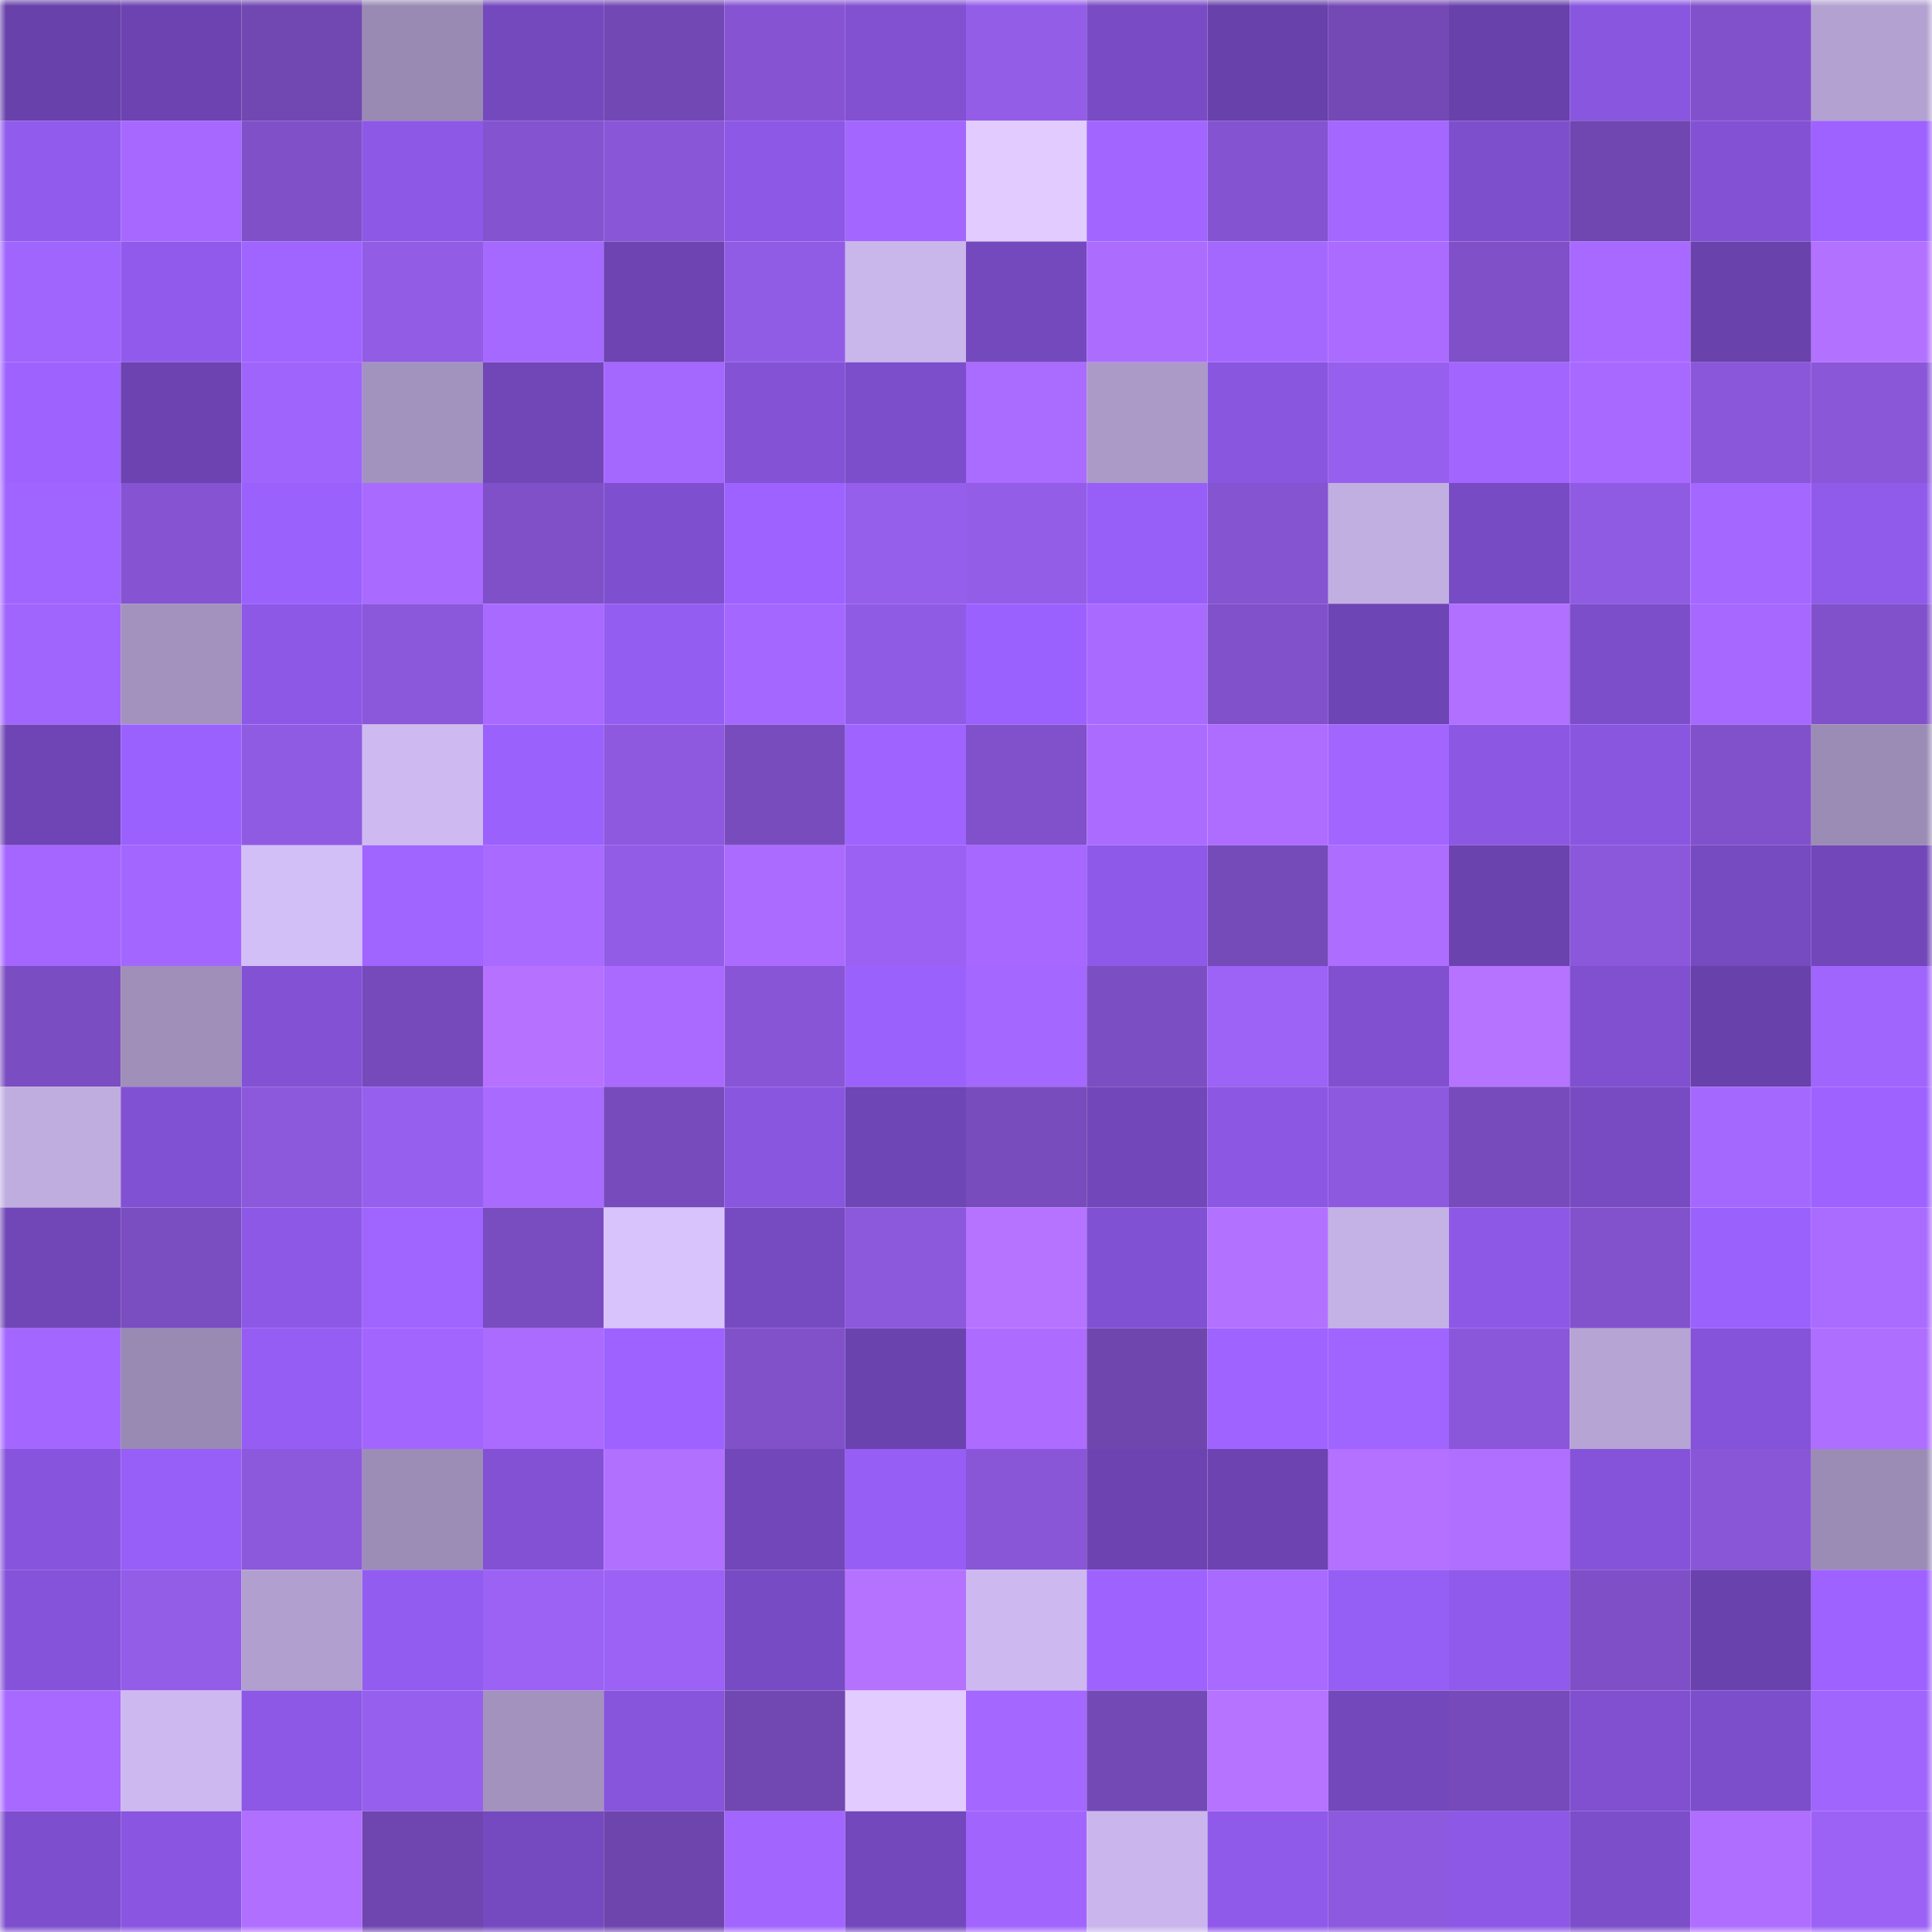 <svg viewBox="0 0 160 160" fill="none" role="img" xmlns="http://www.w3.org/2000/svg" width="240" height="240" name="linea%2Crustyfox.linea.eth"><mask id="367208413" mask-type="alpha" maskUnits="userSpaceOnUse" x="0" y="0" width="160" height="160"><rect width="160" height="160" fill="#FFFFFF"></rect></mask><g mask="url(#367208413)"><rect x="0" y="0" width="10" height="10" fill="#6841aa"></rect><rect x="10" y="0" width="10" height="10" fill="#6c43b0"></rect><rect x="20" y="0" width="10" height="10" fill="#7147b2"></rect><rect x="30" y="0" width="10" height="10" fill="#998ab3"></rect><rect x="40" y="0" width="10" height="10" fill="#7549be"></rect><rect x="50" y="0" width="10" height="10" fill="#7248b4"></rect><rect x="60" y="0" width="10" height="10" fill="#8654d3"></rect><rect x="70" y="0" width="10" height="10" fill="#8151d2"></rect><rect x="80" y="0" width="10" height="10" fill="#945de8"></rect><rect x="90" y="0" width="10" height="10" fill="#794bc5"></rect><rect x="100" y="0" width="10" height="10" fill="#6841aa"></rect><rect x="110" y="0" width="10" height="10" fill="#7449b6"></rect><rect x="120" y="0" width="10" height="10" fill="#6841aa"></rect><rect x="130" y="0" width="10" height="10" fill="#8956e0"></rect><rect x="140" y="0" width="10" height="10" fill="#8151cc"></rect><rect x="150" y="0" width="10" height="10" fill="#b3a2d1"></rect><rect x="0" y="10" width="10" height="10" fill="#915bed"></rect><rect x="10" y="10" width="10" height="10" fill="#a668ff"></rect><rect x="20" y="10" width="10" height="10" fill="#8050c9"></rect><rect x="30" y="10" width="10" height="10" fill="#8d58e6"></rect><rect x="40" y="10" width="10" height="10" fill="#8453cf"></rect><rect x="50" y="10" width="10" height="10" fill="#8956d8"></rect><rect x="60" y="10" width="10" height="10" fill="#8c58e5"></rect><rect x="70" y="10" width="10" height="10" fill="#a367ff"></rect><rect x="80" y="10" width="10" height="10" fill="#e1cbff"></rect><rect x="90" y="10" width="10" height="10" fill="#a265ff"></rect><rect x="100" y="10" width="10" height="10" fill="#8453d1"></rect><rect x="110" y="10" width="10" height="10" fill="#a467ff"></rect><rect x="120" y="10" width="10" height="10" fill="#7e4fcd"></rect><rect x="130" y="10" width="10" height="10" fill="#7046b0"></rect><rect x="140" y="10" width="10" height="10" fill="#8251d4"></rect><rect x="150" y="10" width="10" height="10" fill="#9d62ff"></rect><rect x="0" y="20" width="10" height="10" fill="#a065fd"></rect><rect x="10" y="20" width="10" height="10" fill="#915aec"></rect><rect x="20" y="20" width="10" height="10" fill="#a064ff"></rect><rect x="30" y="20" width="10" height="10" fill="#925ce5"></rect><rect x="40" y="20" width="10" height="10" fill="#a669ff"></rect><rect x="50" y="20" width="10" height="10" fill="#6d44b1"></rect><rect x="60" y="20" width="10" height="10" fill="#915ce5"></rect><rect x="70" y="20" width="10" height="10" fill="#c9b6eb"></rect><rect x="80" y="20" width="10" height="10" fill="#7549be"></rect><rect x="90" y="20" width="10" height="10" fill="#ac6dff"></rect><rect x="100" y="20" width="10" height="10" fill="#a568ff"></rect><rect x="110" y="20" width="10" height="10" fill="#ab6bff"></rect><rect x="120" y="20" width="10" height="10" fill="#7f50c8"></rect><rect x="130" y="20" width="10" height="10" fill="#a769ff"></rect><rect x="140" y="20" width="10" height="10" fill="#6a42ac"></rect><rect x="150" y="20" width="10" height="10" fill="#b371ff"></rect><rect x="0" y="30" width="10" height="10" fill="#9e63ff"></rect><rect x="10" y="30" width="10" height="10" fill="#6c43b0"></rect><rect x="20" y="30" width="10" height="10" fill="#9f64fb"></rect><rect x="30" y="30" width="10" height="10" fill="#a293be"></rect><rect x="40" y="30" width="10" height="10" fill="#7147b8"></rect><rect x="50" y="30" width="10" height="10" fill="#a468ff"></rect><rect x="60" y="30" width="10" height="10" fill="#8352d5"></rect><rect x="70" y="30" width="10" height="10" fill="#7c4ecb"></rect><rect x="80" y="30" width="10" height="10" fill="#aa6bff"></rect><rect x="90" y="30" width="10" height="10" fill="#ab9ac8"></rect><rect x="100" y="30" width="10" height="10" fill="#8956e0"></rect><rect x="110" y="30" width="10" height="10" fill="#965fed"></rect><rect x="120" y="30" width="10" height="10" fill="#a266ff"></rect><rect x="130" y="30" width="10" height="10" fill="#a769ff"></rect><rect x="140" y="30" width="10" height="10" fill="#8a57da"></rect><rect x="150" y="30" width="10" height="10" fill="#8a57d9"></rect><rect x="0" y="40" width="10" height="10" fill="#a165ff"></rect><rect x="10" y="40" width="10" height="10" fill="#8654d2"></rect><rect x="20" y="40" width="10" height="10" fill="#9b61fd"></rect><rect x="30" y="40" width="10" height="10" fill="#a96aff"></rect><rect x="40" y="40" width="10" height="10" fill="#7f50c8"></rect><rect x="50" y="40" width="10" height="10" fill="#7e4fce"></rect><rect x="60" y="40" width="10" height="10" fill="#9d62ff"></rect><rect x="70" y="40" width="10" height="10" fill="#955eeb"></rect><rect x="80" y="40" width="10" height="10" fill="#935de8"></rect><rect x="90" y="40" width="10" height="10" fill="#975ff7"></rect><rect x="100" y="40" width="10" height="10" fill="#8554d1"></rect><rect x="110" y="40" width="10" height="10" fill="#c1afe2"></rect><rect x="120" y="40" width="10" height="10" fill="#774bc3"></rect><rect x="130" y="40" width="10" height="10" fill="#905be3"></rect><rect x="140" y="40" width="10" height="10" fill="#a467ff"></rect><rect x="150" y="40" width="10" height="10" fill="#905aeb"></rect><rect x="0" y="50" width="10" height="10" fill="#a065fc"></rect><rect x="10" y="50" width="10" height="10" fill="#a292bd"></rect><rect x="20" y="50" width="10" height="10" fill="#8d58e6"></rect><rect x="30" y="50" width="10" height="10" fill="#8b57db"></rect><rect x="40" y="50" width="10" height="10" fill="#a86aff"></rect><rect x="50" y="50" width="10" height="10" fill="#945df1"></rect><rect x="60" y="50" width="10" height="10" fill="#a467ff"></rect><rect x="70" y="50" width="10" height="10" fill="#905be4"></rect><rect x="80" y="50" width="10" height="10" fill="#9b61fe"></rect><rect x="90" y="50" width="10" height="10" fill="#a86aff"></rect><rect x="100" y="50" width="10" height="10" fill="#8051ca"></rect><rect x="110" y="50" width="10" height="10" fill="#6e45b4"></rect><rect x="120" y="50" width="10" height="10" fill="#b170ff"></rect><rect x="130" y="50" width="10" height="10" fill="#7c4eca"></rect><rect x="140" y="50" width="10" height="10" fill="#a668ff"></rect><rect x="150" y="50" width="10" height="10" fill="#8051ca"></rect><rect x="0" y="60" width="10" height="10" fill="#6f45b5"></rect><rect x="10" y="60" width="10" height="10" fill="#9b61fe"></rect><rect x="20" y="60" width="10" height="10" fill="#905be3"></rect><rect x="30" y="60" width="10" height="10" fill="#cebaf0"></rect><rect x="40" y="60" width="10" height="10" fill="#9b61fd"></rect><rect x="50" y="60" width="10" height="10" fill="#8e59df"></rect><rect x="60" y="60" width="10" height="10" fill="#794cbe"></rect><rect x="70" y="60" width="10" height="10" fill="#9f64ff"></rect><rect x="80" y="60" width="10" height="10" fill="#8151cc"></rect><rect x="90" y="60" width="10" height="10" fill="#ab6bff"></rect><rect x="100" y="60" width="10" height="10" fill="#ae6dff"></rect><rect x="110" y="60" width="10" height="10" fill="#a266ff"></rect><rect x="120" y="60" width="10" height="10" fill="#8b57e3"></rect><rect x="130" y="60" width="10" height="10" fill="#8956e0"></rect><rect x="140" y="60" width="10" height="10" fill="#8151cb"></rect><rect x="150" y="60" width="10" height="10" fill="#9b8cb5"></rect><rect x="0" y="70" width="10" height="10" fill="#a466ff"></rect><rect x="10" y="70" width="10" height="10" fill="#a367ff"></rect><rect x="20" y="70" width="10" height="10" fill="#d3bff7"></rect><rect x="30" y="70" width="10" height="10" fill="#a064ff"></rect><rect x="40" y="70" width="10" height="10" fill="#a86aff"></rect><rect x="50" y="70" width="10" height="10" fill="#925ce6"></rect><rect x="60" y="70" width="10" height="10" fill="#ab6bff"></rect><rect x="70" y="70" width="10" height="10" fill="#9a61f2"></rect><rect x="80" y="70" width="10" height="10" fill="#a668ff"></rect><rect x="90" y="70" width="10" height="10" fill="#8e59e9"></rect><rect x="100" y="70" width="10" height="10" fill="#754ab9"></rect><rect x="110" y="70" width="10" height="10" fill="#ad6dff"></rect><rect x="120" y="70" width="10" height="10" fill="#6b43af"></rect><rect x="130" y="70" width="10" height="10" fill="#8b58db"></rect><rect x="140" y="70" width="10" height="10" fill="#764ac0"></rect><rect x="150" y="70" width="10" height="10" fill="#7247b9"></rect><rect x="0" y="80" width="10" height="10" fill="#7b4dc2"></rect><rect x="10" y="80" width="10" height="10" fill="#9f8fb9"></rect><rect x="20" y="80" width="10" height="10" fill="#8251d4"></rect><rect x="30" y="80" width="10" height="10" fill="#764aba"></rect><rect x="40" y="80" width="10" height="10" fill="#b672ff"></rect><rect x="50" y="80" width="10" height="10" fill="#aa6aff"></rect><rect x="60" y="80" width="10" height="10" fill="#8855d6"></rect><rect x="70" y="80" width="10" height="10" fill="#9b61fd"></rect><rect x="80" y="80" width="10" height="10" fill="#a467ff"></rect><rect x="90" y="80" width="10" height="10" fill="#7c4ec4"></rect><rect x="100" y="80" width="10" height="10" fill="#9c63f6"></rect><rect x="110" y="80" width="10" height="10" fill="#8050d1"></rect><rect x="120" y="80" width="10" height="10" fill="#b673ff"></rect><rect x="130" y="80" width="10" height="10" fill="#8050d1"></rect><rect x="140" y="80" width="10" height="10" fill="#6841aa"></rect><rect x="150" y="80" width="10" height="10" fill="#a065fd"></rect><rect x="0" y="90" width="10" height="10" fill="#c0ade0"></rect><rect x="10" y="90" width="10" height="10" fill="#8151d3"></rect><rect x="20" y="90" width="10" height="10" fill="#8c58dc"></rect><rect x="30" y="90" width="10" height="10" fill="#965fed"></rect><rect x="40" y="90" width="10" height="10" fill="#a96aff"></rect><rect x="50" y="90" width="10" height="10" fill="#774bbb"></rect><rect x="60" y="90" width="10" height="10" fill="#8956e0"></rect><rect x="70" y="90" width="10" height="10" fill="#6f46b6"></rect><rect x="80" y="90" width="10" height="10" fill="#784cbd"></rect><rect x="90" y="90" width="10" height="10" fill="#7247ba"></rect><rect x="100" y="90" width="10" height="10" fill="#8b57e3"></rect><rect x="110" y="90" width="10" height="10" fill="#8d59de"></rect><rect x="120" y="90" width="10" height="10" fill="#774bbc"></rect><rect x="130" y="90" width="10" height="10" fill="#784bc3"></rect><rect x="140" y="90" width="10" height="10" fill="#a568ff"></rect><rect x="150" y="90" width="10" height="10" fill="#9d62ff"></rect><rect x="0" y="100" width="10" height="10" fill="#7147b8"></rect><rect x="10" y="100" width="10" height="10" fill="#7a4dc0"></rect><rect x="20" y="100" width="10" height="10" fill="#8c58e5"></rect><rect x="30" y="100" width="10" height="10" fill="#a064ff"></rect><rect x="40" y="100" width="10" height="10" fill="#794cbf"></rect><rect x="50" y="100" width="10" height="10" fill="#d8c3fc"></rect><rect x="60" y="100" width="10" height="10" fill="#764ac0"></rect><rect x="70" y="100" width="10" height="10" fill="#8c58dc"></rect><rect x="80" y="100" width="10" height="10" fill="#b673ff"></rect><rect x="90" y="100" width="10" height="10" fill="#8151d3"></rect><rect x="100" y="100" width="10" height="10" fill="#b371ff"></rect><rect x="110" y="100" width="10" height="10" fill="#c4b1e5"></rect><rect x="120" y="100" width="10" height="10" fill="#8d58e6"></rect><rect x="130" y="100" width="10" height="10" fill="#8252cd"></rect><rect x="140" y="100" width="10" height="10" fill="#9b61fd"></rect><rect x="150" y="100" width="10" height="10" fill="#aa6bff"></rect><rect x="0" y="110" width="10" height="10" fill="#a367ff"></rect><rect x="10" y="110" width="10" height="10" fill="#988ab2"></rect><rect x="20" y="110" width="10" height="10" fill="#955df3"></rect><rect x="30" y="110" width="10" height="10" fill="#a266ff"></rect><rect x="40" y="110" width="10" height="10" fill="#ab6bff"></rect><rect x="50" y="110" width="10" height="10" fill="#9d62ff"></rect><rect x="60" y="110" width="10" height="10" fill="#8051c9"></rect><rect x="70" y="110" width="10" height="10" fill="#6b43af"></rect><rect x="80" y="110" width="10" height="10" fill="#ad6cff"></rect><rect x="90" y="110" width="10" height="10" fill="#6f46ae"></rect><rect x="100" y="110" width="10" height="10" fill="#9f64ff"></rect><rect x="110" y="110" width="10" height="10" fill="#a064ff"></rect><rect x="120" y="110" width="10" height="10" fill="#8a57da"></rect><rect x="130" y="110" width="10" height="10" fill="#b6a4d4"></rect><rect x="140" y="110" width="10" height="10" fill="#8553d9"></rect><rect x="150" y="110" width="10" height="10" fill="#ae6eff"></rect><rect x="0" y="120" width="10" height="10" fill="#8755dd"></rect><rect x="10" y="120" width="10" height="10" fill="#975ff7"></rect><rect x="20" y="120" width="10" height="10" fill="#8c58dc"></rect><rect x="30" y="120" width="10" height="10" fill="#9c8db6"></rect><rect x="40" y="120" width="10" height="10" fill="#8251d4"></rect><rect x="50" y="120" width="10" height="10" fill="#b270ff"></rect><rect x="60" y="120" width="10" height="10" fill="#7147b9"></rect><rect x="70" y="120" width="10" height="10" fill="#975ef6"></rect><rect x="80" y="120" width="10" height="10" fill="#8856d7"></rect><rect x="90" y="120" width="10" height="10" fill="#6c43b0"></rect><rect x="100" y="120" width="10" height="10" fill="#6c43b0"></rect><rect x="110" y="120" width="10" height="10" fill="#b471ff"></rect><rect x="120" y="120" width="10" height="10" fill="#b06fff"></rect><rect x="130" y="120" width="10" height="10" fill="#8553d9"></rect><rect x="140" y="120" width="10" height="10" fill="#8856d7"></rect><rect x="150" y="120" width="10" height="10" fill="#9b8cb5"></rect><rect x="0" y="130" width="10" height="10" fill="#8553d9"></rect><rect x="10" y="130" width="10" height="10" fill="#935de8"></rect><rect x="20" y="130" width="10" height="10" fill="#b1a0cf"></rect><rect x="30" y="130" width="10" height="10" fill="#935cf1"></rect><rect x="40" y="130" width="10" height="10" fill="#9b62f4"></rect><rect x="50" y="130" width="10" height="10" fill="#9b62f5"></rect><rect x="60" y="130" width="10" height="10" fill="#774bc3"></rect><rect x="70" y="130" width="10" height="10" fill="#b572ff"></rect><rect x="80" y="130" width="10" height="10" fill="#cdb9ef"></rect><rect x="90" y="130" width="10" height="10" fill="#9e63ff"></rect><rect x="100" y="130" width="10" height="10" fill="#a96aff"></rect><rect x="110" y="130" width="10" height="10" fill="#955ef4"></rect><rect x="120" y="130" width="10" height="10" fill="#905aec"></rect><rect x="130" y="130" width="10" height="10" fill="#7e4fc6"></rect><rect x="140" y="130" width="10" height="10" fill="#6a42ad"></rect><rect x="150" y="130" width="10" height="10" fill="#9d62ff"></rect><rect x="0" y="140" width="10" height="10" fill="#a769ff"></rect><rect x="10" y="140" width="10" height="10" fill="#cdb9ef"></rect><rect x="20" y="140" width="10" height="10" fill="#8c58e5"></rect><rect x="30" y="140" width="10" height="10" fill="#965fed"></rect><rect x="40" y="140" width="10" height="10" fill="#a292bd"></rect><rect x="50" y="140" width="10" height="10" fill="#8754dc"></rect><rect x="60" y="140" width="10" height="10" fill="#7147b1"></rect><rect x="70" y="140" width="10" height="10" fill="#e2ccff"></rect><rect x="80" y="140" width="10" height="10" fill="#a467ff"></rect><rect x="90" y="140" width="10" height="10" fill="#7349b6"></rect><rect x="100" y="140" width="10" height="10" fill="#b673ff"></rect><rect x="110" y="140" width="10" height="10" fill="#7348bb"></rect><rect x="120" y="140" width="10" height="10" fill="#764aba"></rect><rect x="130" y="140" width="10" height="10" fill="#8050d1"></rect><rect x="140" y="140" width="10" height="10" fill="#7c4ecb"></rect><rect x="150" y="140" width="10" height="10" fill="#a065fd"></rect><rect x="0" y="150" width="10" height="10" fill="#7d4ecd"></rect><rect x="10" y="150" width="10" height="10" fill="#8a56e1"></rect><rect x="20" y="150" width="10" height="10" fill="#b06fff"></rect><rect x="30" y="150" width="10" height="10" fill="#6f46af"></rect><rect x="40" y="150" width="10" height="10" fill="#7549c0"></rect><rect x="50" y="150" width="10" height="10" fill="#6e45ad"></rect><rect x="60" y="150" width="10" height="10" fill="#a266ff"></rect><rect x="70" y="150" width="10" height="10" fill="#7448bd"></rect><rect x="80" y="150" width="10" height="10" fill="#a165fd"></rect><rect x="90" y="150" width="10" height="10" fill="#cab6ec"></rect><rect x="100" y="150" width="10" height="10" fill="#8f59e9"></rect><rect x="110" y="150" width="10" height="10" fill="#8d59de"></rect><rect x="120" y="150" width="10" height="10" fill="#8c58e5"></rect><rect x="130" y="150" width="10" height="10" fill="#7c4eca"></rect><rect x="140" y="150" width="10" height="10" fill="#af6eff"></rect><rect x="150" y="150" width="10" height="10" fill="#9c62f6"></rect></g></svg>
